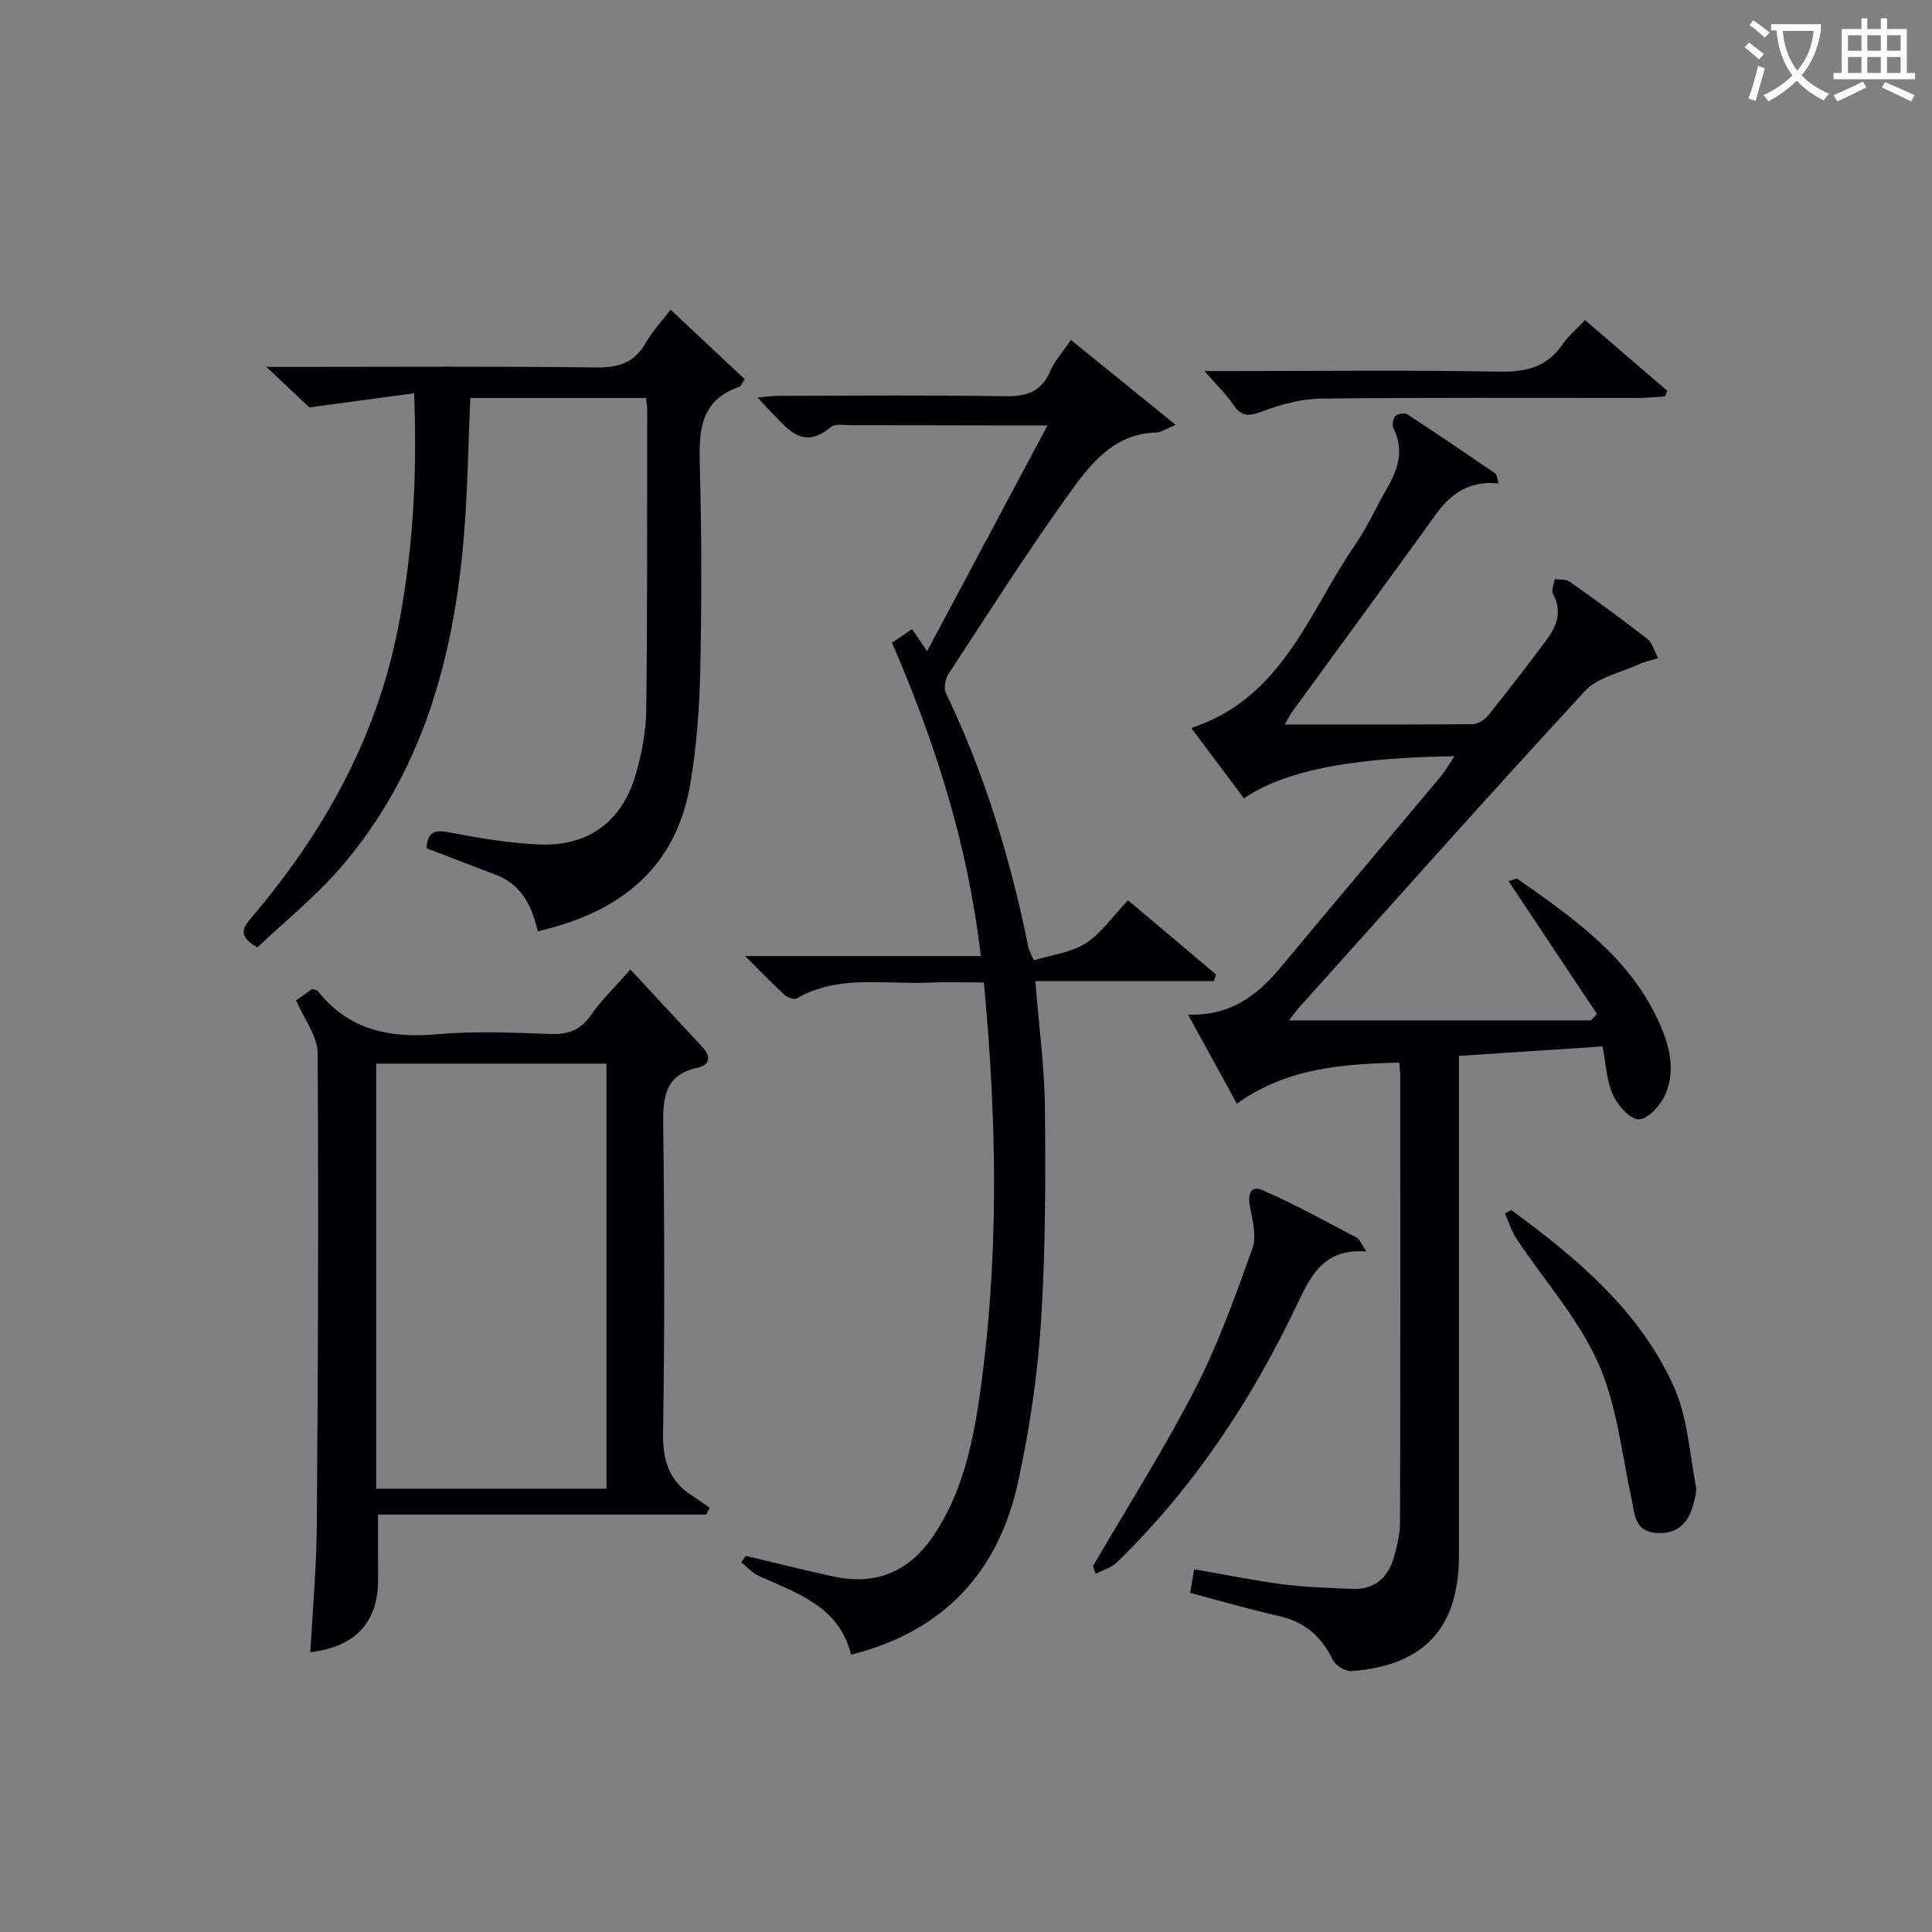 <svg enable-background="new 0 0 400 400" viewBox="0 0 400 400" xmlns="http://www.w3.org/2000/svg"><rect x="0" y="0" width="400" height="400" fill="#808080" stroke="none"/><g fill="#010105"><path d="m310.29 100.09c-6.13-.63-9.93 2.13-13.06 6.48-9.83 13.64-19.78 27.18-29.68 40.77-.45.62-.78 1.32-1.56 2.66 13.47 0 26.23.05 38.99-.08 1.08-.01 2.45-.95 3.18-1.86 4.06-5.05 8.01-10.2 11.9-15.39 2.18-2.91 3.48-5.99 1.48-9.68-.41-.75.2-2.05.34-3.09 1.03.15 2.29-.04 3.05.5 5.44 3.84 10.84 7.74 16.08 11.84 1.13.88 1.55 2.67 2.3 4.03-1.31.41-2.69.67-3.93 1.24-3.83 1.75-8.6 2.71-11.25 5.58-19.88 21.52-39.33 43.43-58.91 65.22-.75.83-1.4 1.74-2.37 2.95h62.56c.41-.44.82-.88 1.23-1.32-6.06-9.11-12.13-18.22-18.31-27.51 1.2-.35 1.64-.61 1.8-.5 11.3 7.95 22.74 15.81 28.94 28.84 2.38 5.01 4.05 10.43 1.73 15.81-.96 2.22-3.54 5.1-5.47 5.16-1.8.06-4.41-2.89-5.41-5.09-1.32-2.92-1.43-6.39-2.13-10-9.92.65-19.63 1.29-29.73 1.96v5.94c0 32.49.01 64.98 0 97.48-.01 14.99-7.15 22.78-22.2 23.96-1.28.1-3.36-1.16-3.92-2.33-2.34-4.85-5.8-7.87-11.12-9.07-6.12-1.38-12.16-3.15-18.41-4.8.29-1.7.53-3.11.83-4.89 6.24 1.08 12.22 2.31 18.25 3.1 4.76.62 9.59.75 14.4.97 4.44.21 7.32-2.12 8.59-6.19.78-2.51 1.37-5.19 1.38-7.8.09-30.66.06-61.32.05-91.98 0-.8-.11-1.61-.2-3-11.88.29-23.29 1.12-33.63 8.5-3.3-6.01-6.54-11.92-10.11-18.44 8.85.32 14.42-4.04 19.29-9.92 10.94-13.19 22.05-26.26 33.05-39.4 1.01-1.21 1.77-2.63 2.81-4.18-13.05.25-32.53 1.13-43.57 8.73-3.54-4.73-7.1-9.48-10.92-14.57 18.9-6.16 24.33-23.96 33.99-38.01 2.53-3.69 4.36-7.85 6.61-11.73 2.28-3.93 3.49-7.87 1.29-12.29-.33-.66-.12-2.02.38-2.55.46-.49 1.91-.72 2.47-.36 6.13 3.99 12.17 8.11 18.2 12.24.31.19.32.84.72 2.07z"/><path d="m214.04 198.82c3.71-1.14 7.71-1.58 10.75-3.53 3.26-2.09 5.62-5.61 8.75-8.9 6.31 5.32 12.29 10.35 18.26 15.39-.16.45-.33.89-.49 1.34-12.2 0-24.41 0-36.96 0 .74 9.27 1.91 17.79 1.99 26.32.14 14.78.13 29.59-.82 44.33-.71 11.06-2.37 22.16-4.72 32.99-4.04 18.63-15.29 30.96-34.6 35.83-2.44-10-11.13-12.7-19.12-16.32-1.35-.61-2.41-1.86-3.61-2.81.31-.45.62-.89.93-1.34 6.04 1.43 12.07 2.97 18.14 4.28 8.77 1.9 15.68-.97 20.71-8.43 5.83-8.65 8.07-18.58 9.52-28.59 4.09-28.29 3.69-56.66.93-85.97-3.81 0-7.56-.14-11.29.03-9.2.41-18.71-1.72-27.41 3.24-.56.32-1.94-.12-2.53-.66-2.53-2.32-4.91-4.81-8.2-8.08h48.8c-2.66-22.91-9.34-43.96-18.39-64.86 1.29-.89 2.57-1.77 4.14-2.84 1.04 1.53 1.84 2.7 3.12 4.59 8.26-15.48 16.33-30.62 24.94-46.76-4.59 0-8.3 0-12 0-9.5-.01-19-.05-28.49-.04-1.49 0-3.47-.39-4.39.39-5.99 5.02-9.07.09-12.62-3.39-.71-.69-1.35-1.46-2.53-2.74 1.89-.15 3.26-.34 4.63-.34 15.5-.02 31-.17 46.49.09 4.49.08 7.62-.87 9.49-5.23.9-2.1 2.53-3.88 4.26-6.43 7.1 5.75 14.02 11.36 21.7 17.59-2.21.91-3.07 1.55-3.95 1.57-8.84.2-13.71 6.53-18.09 12.62-8.73 12.15-16.76 24.8-24.97 37.32-.68 1.04-1.07 2.96-.58 3.99 8.11 16.87 13.45 34.62 17.14 52.91.08.31.27.6 1.07 2.44z"/><path d="m138.85 64.12c5.51 5.17 10.42 9.78 15.35 14.4-.6.82-.8 1.45-1.17 1.58-8.14 2.8-8.34 9.18-8.14 16.38.4 14.15.39 28.32.09 42.47-.17 7.78-.77 15.62-2.05 23.29-2.97 17.67-14.76 26.71-31.61 30.58-1.15-5.17-3.3-9.7-8.75-11.74-4.79-1.8-9.56-3.66-14.25-5.46.17-3.16 1.42-3.92 4.52-3.32 6.18 1.2 12.46 2.25 18.73 2.54 10.19.47 17.24-4.73 20.06-14.54 1.23-4.27 2.11-8.79 2.17-13.21.25-20.82.17-41.64.19-62.46 0-.64-.14-1.28-.25-2.23-12.16 0-24.23 0-36.37 0-.43 9.64-.54 19.24-1.34 28.78-2.11 25.15-8.59 48.83-25.48 68.42-5.25 6.09-11.63 11.21-17.26 16.55-4.4-2.48-2.82-4.29-1.05-6.38 14.73-17.39 25.59-36.78 30.09-59.34 3.13-15.7 4.09-31.57 3.41-49.01-6.98.94-13.61 1.84-21.69 2.93-1.62-1.53-4.74-4.46-8.9-8.39h6.38c20.65 0 41.31-.15 61.96.12 4.68.06 7.91-1.06 10.24-5.16 1.28-2.3 3.15-4.23 5.12-6.8z"/><path d="m61.31 207.12c1.02-.73 2.22-1.58 3.3-2.35.55.17.99.16 1.15.37 6.41 8.12 14.89 9.87 24.77 8.99 7.77-.69 15.66-.33 23.48-.05 3.71.13 6.25-.85 8.39-3.97 2.04-2.97 4.71-5.51 8.11-9.39 5.09 5.48 9.93 10.73 14.81 15.93 1.86 1.98 1.85 3.8-.9 4.41-6.83 1.5-7.18 6.16-7.11 11.97.27 21.16.31 42.32-.03 63.47-.09 5.7 1.13 10.04 5.98 13.14 1.26.8 2.46 1.7 3.69 2.55-.25.46-.51.92-.76 1.39-22.47 0-44.93 0-67.92 0 0 4.84-.02 9.09.01 13.33.06 8.86-4.6 14.03-14.03 15.17.47-8.77 1.27-17.49 1.34-26.21.25-32.65.39-65.3.17-97.95-.05-3.43-2.76-6.85-4.45-10.8zm16.58 13.09v88.01h47.68c0-29.57 0-58.78 0-88.01-16.07 0-31.71 0-47.68 0z"/><path d="m226.28 324.27c7.1-12.2 14.69-24.16 21.15-36.69 4.77-9.25 8.3-19.17 11.84-28.99.91-2.53.1-5.84-.46-8.68-.5-2.54.01-4.61 2.58-3.5 6.68 2.9 13.07 6.46 19.53 9.85.6.32.89 1.24 1.97 2.85-8.52-.65-11.31 4.54-14.17 10.59-9.44 19.99-21.53 38.24-37.45 53.75-1.16 1.13-2.94 1.61-4.43 2.4-.18-.53-.37-1.06-.56-1.58z"/><path d="m312.89 250.52c13.58 9.96 26.51 20.77 33.63 36.49 2.84 6.28 3.26 13.67 4.58 20.59.26 1.37-.27 2.95-.67 4.37-1.12 3.87-3.72 5.81-7.79 5.38-4.25-.45-4.16-3.86-4.83-6.97-2.07-9.49-3.04-19.52-6.94-28.22-4.13-9.21-11.18-17.09-16.85-25.62-1.07-1.61-1.65-3.54-2.46-5.32.43-.23.88-.46 1.33-.7z"/><path d="m328.16 66.27c5.9 5.07 11.47 9.86 17.03 14.64-.16.39-.32.78-.47 1.17-1.9.11-3.8.31-5.69.31-21.82.02-43.63-.11-65.45.13-4.03.04-8.19 1.16-12 2.57-2.71 1-4.42 1.44-6.22-1.27-1.45-2.18-3.41-4.03-5.99-7h6.03c18.32 0 36.64-.22 54.95.13 5.64.11 10.02-.95 13.25-5.78 1.09-1.62 2.68-2.9 4.56-4.9z"/></g><path d="m362.1 8.8c1.1.8 2.1 1.6 3.1 2.4l-1 1.1c-1.3-1.1-2.3-2-3-2.5zm1.9 4.8c.5.2.9.4 1.4.5-.6 2.3-1.3 4.5-1.9 6.8l-1.5-.5c.8-2.1 1.4-4.3 2-6.8zm-1-9.4c1.3.9 2.4 1.8 3.4 2.5l-1 1.1c-1.4-1.2-2.4-2.1-3.2-2.6zm3.7 2.2v-1.4h10.3v1.2c-.5 3.6-1.8 6.8-4 9.4 1.5 1.6 3.4 2.8 5.7 3.8-.3.4-.7.8-1.1 1.4-2.3-1.1-4.1-2.5-5.6-4.1-1.6 1.6-3.6 3.1-5.9 4.3-.3-.5-.7-.9-1-1.3 2.4-1.1 4.4-2.5 6-4.1-1.9-2.5-3-5.6-3.3-9.3h-1.1zm8.8 0h-6.4c.3 3.3 1.3 6 3 8.2 2-2.3 3.1-5.1 3.4-8.2z" fill="#fcfbfa"/><path d="m385.3 3.8h1.3v2.2h2.8v-2.2h1.3v2.2h4.1v9.1h1.7v1.3h-16.9v-1.3h1.7v-9.1h4.1v-2.2zm.4 13.1.7 1.2c-1.8.9-3.8 1.9-6 2.9-.2-.4-.5-.8-.8-1.3 2.3-1 4.3-1.9 6.1-2.8zm-3.1-6.4h2.8v-3.2h-2.8zm0 4.6h2.8v-3.3h-2.8zm4-4.6h2.8v-3.2h-2.8zm0 4.6h2.8v-3.3h-2.8zm3.7 1.9c2.1.9 4.1 1.8 6.1 2.7l-.7 1.3c-2.2-1.1-4.2-2-6.1-2.9zm3.2-9.7h-2.8v3.2h2.8zm-2.8 7.8h2.8v-3.3h-2.8z" fill="#fcfbfa"/></svg>
